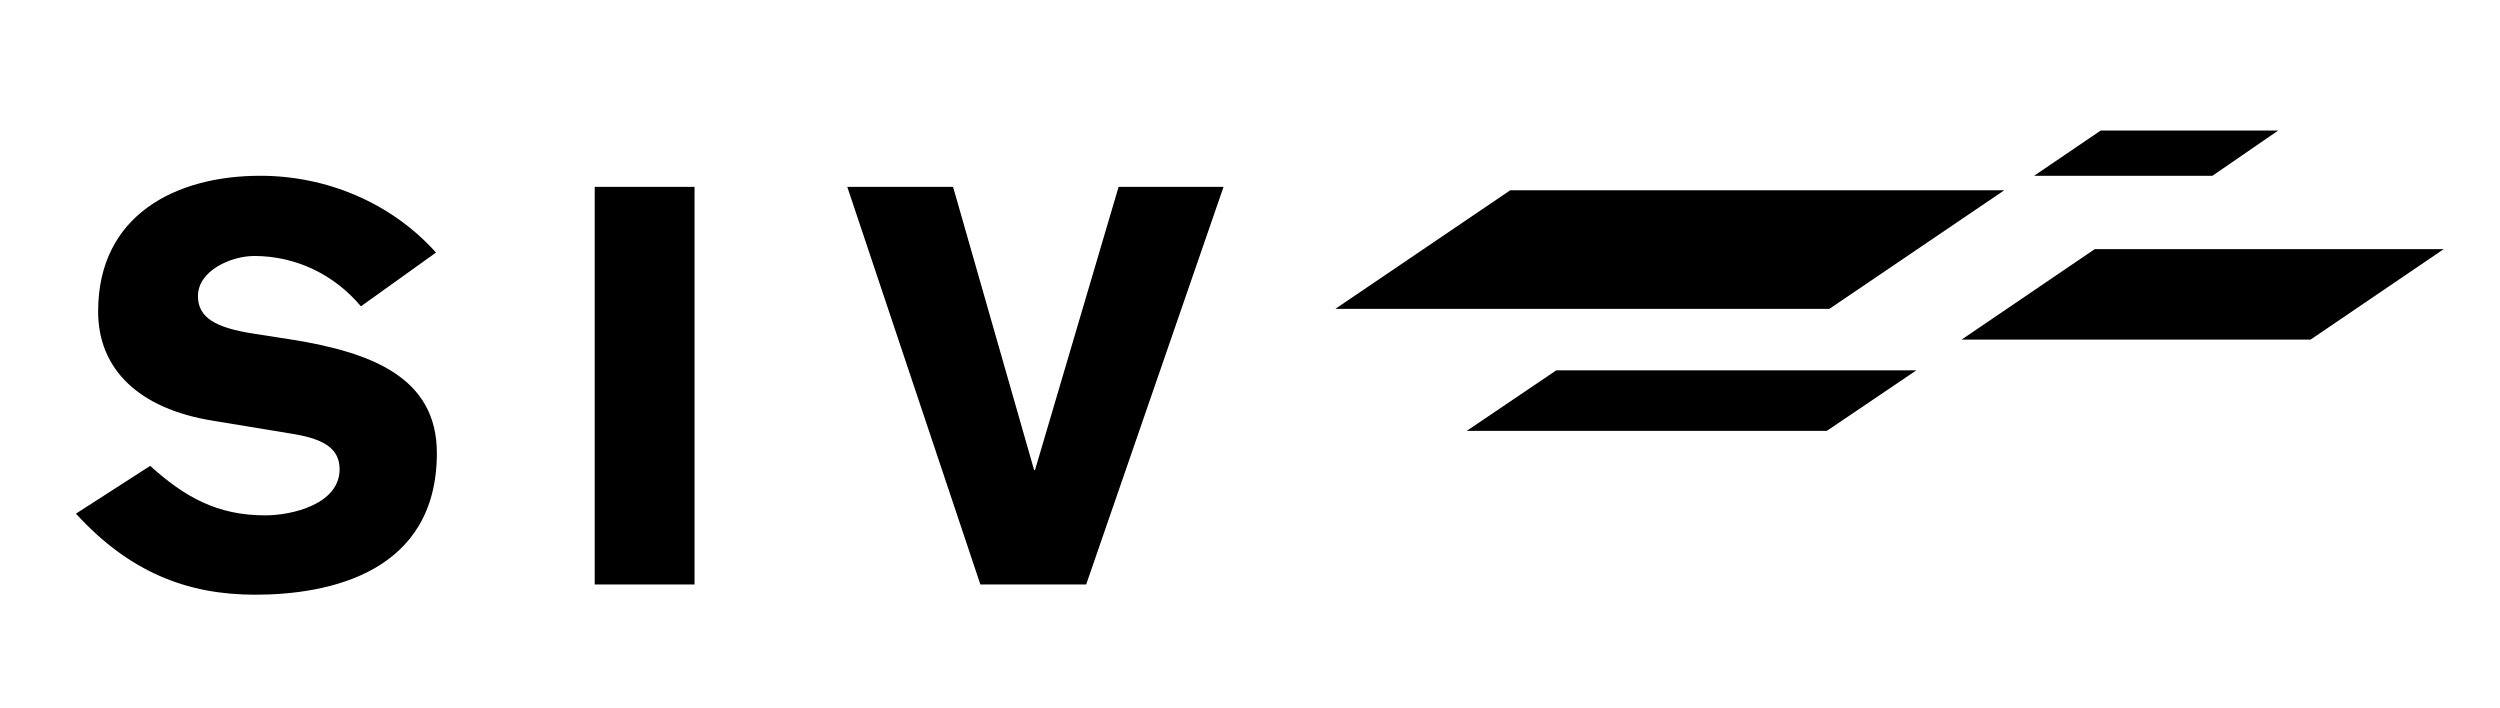 <?xml version="1.0" encoding="utf-8"?>
<!-- Generator: Adobe Illustrator 25.0.1, SVG Export Plug-In . SVG Version: 6.00 Build 0)  -->
<svg version="1.1" id="Ebene_1" xmlns="http://www.w3.org/2000/svg" xmlns:xlink="http://www.w3.org/1999/xlink" x="0px" y="0px"
	 viewBox="0 0 293 83" style="enable-background:new 0 0 293 83;" xml:space="preserve">
<polygon points="270.8,39.8 229.9,39.8 245.5,29.2 286.4,29.2 "/>
<polygon points="214.4,36.2 156.5,36.2 177,22.3 234.9,22.3 "/>
<polygon points="214.1,50.5 171.9,50.5 182.4,43.4 224.6,43.4 "/>
<polygon points="259.3,20.6 238.4,20.6 246.2,15.3 267,15.3 "/>
<g>
	<path d="M17.6,54.6c4.1,3.7,7.9,5.8,13.5,5.8c3.1,0,8.7-1.3,8.7-5.4c0-2.4-1.8-3.5-5.2-4.1l-9.7-1.6c-8.6-1.4-13.4-6-13.4-12.8
		c0-11.3,9.1-15.9,19-15.9c7.7,0,15.3,3.1,20.6,9l-8.8,6.3c-3.1-3.7-7.6-5.9-12.5-5.9c-2.7,0-6.6,1.7-6.6,4.7c0,2.5,2,3.7,6.5,4.4
		l4.5,0.7c9.3,1.5,17,4.4,17,13.3c0,14-12.6,16.6-21.3,16.6c-7.9,0-14.7-2.6-21-9.5L17.6,54.6z"/>
</g>
<rect x="69.7" y="21.9" width="11.7" height="46.6"/>
<polygon points="99.3,21.9 111.7,21.9 121.2,55.1 121.3,55.1 131.1,21.9 143.4,21.9 127.3,68.5 114.9,68.5 "/>
</svg>

